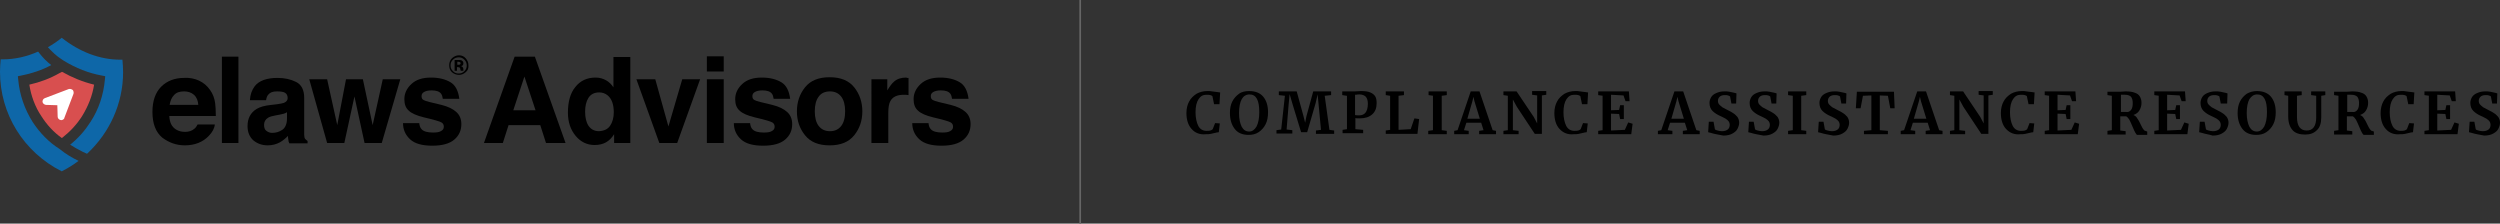 <?xml version="1.0" encoding="UTF-8" standalone="no"?>
<!-- Generator: Adobe Illustrator 24.2.1, SVG Export Plug-In . SVG Version: 6.00 Build 0)  -->

<svg
   xmlns:dc="http://purl.org/dc/elements/1.1/"
   xmlns:cc="http://creativecommons.org/ns#"
   xmlns:rdf="http://www.w3.org/1999/02/22-rdf-syntax-ns#"
   xmlns:svg="http://www.w3.org/2000/svg"
   xmlns="http://www.w3.org/2000/svg"
   xmlns:sodipodi="http://sodipodi.sourceforge.net/DTD/sodipodi-0.dtd"
   xmlns:inkscape="http://www.inkscape.org/namespaces/inkscape"
   version="1.1"
   id="Layer_1"
   x="0px"
   y="0px"
   viewBox="0 0 741.3 66.3"
   xml:space="preserve"
   sodipodi:docname="elaws-logo-banner.svg"
   width="741.3"
   height="66.3"
   inkscape:version="0.92.2 (5c3e80d, 2017-08-06)"><rect x="0" y="0" width="741.3" height="66.3" fill="#333333" stroke="none"/><defs
     id="defs113" /><sodipodi:namedview
     pagecolor="#ffffff"
     bordercolor="#666666"
     borderopacity="1"
     objecttolerance="10"
     gridtolerance="10"
     guidetolerance="10"
     inkscape:pageopacity="0"
     inkscape:pageshadow="2"
     inkscape:window-width="1920"
     inkscape:window-height="1028"
     id="namedview111"
     showgrid="false"
     inkscape:zoom="0.9676826"
     inkscape:cx="193.57125"
     inkscape:cy="-382.71207"
     inkscape:window-x="-8"
     inkscape:window-y="-8"
     inkscape:window-maximized="1"
     inkscape:current-layer="Layer_1" /><style
     type="text/css"
     id="style2">
	.st0{fill:#0E67A8;}
	.st1{fill:#D84F4F;}
	.st2{fill:#FFFFFF;}
	.st3{fill:#FFFFFF;stroke:#666666;stroke-width:0.5;stroke-miterlimit:10;}
</style><g
     id="g10"
     transform="translate(-34.5,-41.3)"><path
       class="st0"
       d="M 44.2,77.5 C 41.8,73.7 40.3,69.4 39.9,64.9 l -0.1,-1 1,-0.2 c 3.1,-0.6 6.1,-1.6 8.9,-3.1 -1.3,-1 -2.4,-2.1 -3.5,-3.5 l -0.4,-0.5 c -3.4,1.5 -6.9,2.3 -10.5,2.3 -0.2,0 -0.4,0 -0.6,0 -0.1,1.2 -0.2,2.5 -0.2,3.7 0,12.5 7,23.8 18.3,29.5 1.8,-0.9 3.4,-1.9 5,-3.1 -1.9,-0.9 -3.9,-2.1 -5.6,-3.5 -3.2,-2 -5.9,-4.8 -8,-8 z"
       id="path4"
       inkscape:connector-curvature="0"
       style="fill:#0e67a8" /><path
       class="st1"
       d="m 52.9,62.6 v 0 0 L 52.1,63 c -2.8,1.6 -5.8,2.7 -8.9,3.4 0.5,3.3 1.7,6.6 3.6,9.4 1.6,2.5 3.6,4.7 6,6.4 h 0.1 c 2.3,-1.8 4.3,-3.9 5.9,-6.4 1.8,-2.9 3.1,-6.1 3.6,-9.4 -3.3,-0.8 -6.5,-2.1 -9.5,-3.8 z"
       id="path6"
       inkscape:connector-curvature="0"
       style="fill:#d84f4f" /><path
       class="st0"
       d="m 52.8,58.9 v 0 l 0.6,0.4 c 3.6,2.2 7.4,3.7 11.3,4.4 l 1,0.2 -0.1,1 c -0.4,4.5 -1.8,8.8 -4.3,12.6 -1.6,2.5 -3.6,4.8 -6,6.7 1.1,0.7 2.3,1.4 3.7,2.1 l 1.3,0.6 C 67,80.7 71,72 71,62.7 71,61.5 70.9,60.2 70.8,59 c -0.2,0 -0.4,0 -0.6,0 -6.1,0 -12.1,-2.3 -17.4,-6.5 -1.3,1.1 -2.7,2 -4.1,2.8 1.2,1.3 2.5,2.6 4.1,3.6 z"
       id="path8"
       inkscape:connector-curvature="0"
       style="fill:#0e67a8" /></g><g
     id="g14"
     transform="translate(-34.5,-41.3)"><path
       class="st2"
       d="m 54.9,67.7 -7.1,2.7 c -0.5,0.2 -0.7,0.6 -0.7,1.1 0.1,0.5 0.5,0.8 1,0.9 l 3.4,0.1 0.1,3.4 c 0,0.5 0.4,0.9 0.9,1 0.3,0.1 0.7,-0.1 0.9,-0.3 0.1,-0.1 0.2,-0.2 0.2,-0.4 l 2.7,-7.1 c 0.1,-0.4 0,-0.8 -0.2,-1.1 -0.4,-0.3 -0.8,-0.4 -1.2,-0.3 z"
       id="path12"
       inkscape:connector-curvature="0"
       style="fill:#ffffff" /></g><g
     id="g42"
     transform="translate(-34.5,-41.3)"><path
       d="m 93.5,65.2 c 1.3,0.6 2.4,1.5 3.3,2.8 0.8,1.1 1.3,2.4 1.5,3.9 0.1,0.9 0.2,2.1 0.2,3.8 H 84.7 c 0.1,1.9 0.7,3.2 2,4 0.8,0.5 1.7,0.7 2.7,0.7 1.1,0 2,-0.3 2.7,-0.9 0.4,-0.3 0.7,-0.7 1,-1.3 h 5.1 c -0.1,1.1 -0.7,2.3 -1.8,3.4 -1.7,1.8 -4.1,2.8 -7.1,2.8 -2.5,0 -4.7,-0.8 -6.7,-2.3 -1.9,-1.6 -2.9,-4.1 -2.9,-7.6 0,-3.3 0.9,-5.8 2.6,-7.5 1.7,-1.7 4,-2.6 6.8,-2.6 1.6,-0.1 3.1,0.2 4.4,0.8 z m -7.4,4.3 c -0.7,0.7 -1.1,1.7 -1.3,2.9 h 8.5 c -0.1,-1.3 -0.5,-2.3 -1.3,-3 -0.8,-0.7 -1.8,-1 -2.9,-1 -1.3,0 -2.3,0.3 -3,1.1 z"
       id="path16"
       inkscape:connector-curvature="0" /><path
       d="m 105.2,83.7 h -4.9 V 58.1 h 4.9 z"
       id="path18"
       inkscape:connector-curvature="0" /><path
       d="m 116.7,72.2 c 0.9,-0.1 1.6,-0.3 2,-0.4 0.7,-0.3 1.1,-0.8 1.1,-1.4 0,-0.8 -0.3,-1.3 -0.8,-1.6 -0.5,-0.3 -1.3,-0.4 -2.4,-0.4 -1.2,0 -2,0.3 -2.5,0.9 -0.4,0.4 -0.6,1 -0.7,1.7 h -4.8 c 0.1,-1.7 0.6,-3 1.4,-4.1 1.3,-1.7 3.6,-2.5 6.8,-2.5 2.1,0 3.9,0.4 5.5,1.2 1.6,0.8 2.4,2.4 2.4,4.7 V 79 c 0,0.6 0,1.3 0,2.2 0,0.6 0.1,1.1 0.3,1.3 0.2,0.2 0.4,0.4 0.7,0.6 v 0.7 h -5.4 c -0.2,-0.4 -0.3,-0.7 -0.3,-1.1 -0.1,-0.3 -0.1,-0.7 -0.1,-1.1 -0.7,0.7 -1.5,1.4 -2.4,1.9 -1.1,0.6 -2.3,0.9 -3.6,0.9 -1.7,0 -3.1,-0.5 -4.3,-1.5 -1.1,-1 -1.7,-2.4 -1.7,-4.2 0,-2.3 0.9,-4 2.7,-5.1 1,-0.6 2.4,-1 4.4,-1.2 z m 3,2.3 c -0.3,0.2 -0.6,0.4 -1,0.5 -0.3,0.1 -0.8,0.2 -1.3,0.3 l -1.1,0.2 c -1.1,0.2 -1.8,0.4 -2.3,0.7 -0.8,0.5 -1.2,1.2 -1.2,2.1 0,0.8 0.2,1.5 0.7,1.8 0.5,0.4 1.1,0.6 1.7,0.6 1.1,0 2.1,-0.3 3,-0.9 0.9,-0.6 1.4,-1.8 1.4,-3.4 v -1.9 z"
       id="path20"
       inkscape:connector-curvature="0" /><path
       d="m 137.1,64.8 h 5 l 2.9,13.6 3,-13.6 h 5.2 l -5.5,18.9 h -5.1 l -3,-13.8 -3,13.8 h -5.1 l -5.3,-18.9 h 5.3 l 3,13.6 z"
       id="path22"
       inkscape:connector-curvature="0" /><path
       d="m 158.8,77.7 c 0.1,0.9 0.3,1.5 0.7,1.9 0.6,0.7 1.8,1 3.4,1 1,0 1.8,-0.1 2.3,-0.4 0.6,-0.3 0.9,-0.7 0.9,-1.3 0,-0.6 -0.2,-1 -0.7,-1.3 -0.5,-0.3 -2.2,-0.8 -5.2,-1.5 -2.1,-0.5 -3.7,-1.2 -4.5,-2 -0.9,-0.8 -1.3,-1.9 -1.3,-3.4 0,-1.7 0.7,-3.2 2.1,-4.5 1.4,-1.3 3.3,-1.9 5.8,-1.9 2.4,0 4.3,0.5 5.8,1.4 1.5,0.9 2.3,2.6 2.6,4.9 h -4.9 c -0.1,-0.6 -0.2,-1.1 -0.5,-1.5 -0.5,-0.7 -1.5,-1 -2.8,-1 -1.1,0 -1.8,0.2 -2.3,0.5 -0.5,0.3 -0.7,0.7 -0.7,1.2 0,0.6 0.2,1 0.7,1.2 0.5,0.3 2.2,0.7 5.2,1.4 2,0.5 3.4,1.2 4.4,2.1 1,0.9 1.5,2.1 1.5,3.6 0,1.9 -0.7,3.4 -2.1,4.6 -1.4,1.2 -3.6,1.8 -6.5,1.8 -3,0 -5.2,-0.6 -6.6,-1.9 -1.4,-1.3 -2.1,-2.9 -2.1,-4.8 h 4.8 z"
       id="path24"
       inkscape:connector-curvature="0" /><path
       d="m 187.1,58.1 h 6 l 9.1,25.6 h -5.8 l -1.7,-5.3 h -9.4 l -1.7,5.3 H 178 Z M 186.7,74 h 6.6 L 190,64 Z"
       id="path26"
       inkscape:connector-curvature="0" /><path
       d="m 214.2,65.1 c 0.9,0.5 1.6,1.2 2.2,2.1 v -9 h 5 v 25.5 h -4.8 v -2.6 c -0.7,1.1 -1.5,1.9 -2.4,2.4 -0.9,0.5 -2,0.8 -3.4,0.8 -2.2,0 -4.1,-0.9 -5.6,-2.7 -1.5,-1.8 -2.3,-4.1 -2.3,-6.9 0,-3.2 0.7,-5.8 2.2,-7.6 1.5,-1.9 3.5,-2.8 6,-2.8 1.2,0 2.2,0.3 3.1,0.8 z m 1.2,13.5 c 0.7,-1 1.1,-2.4 1.1,-4 0,-2.3 -0.6,-4 -1.8,-5 -0.7,-0.6 -1.6,-0.9 -2.5,-0.9 -1.4,0 -2.5,0.5 -3.2,1.6 -0.7,1.1 -1,2.5 -1,4.1 0,1.7 0.3,3.1 1,4.2 0.7,1 1.7,1.6 3.1,1.6 1.6,-0.1 2.6,-0.6 3.3,-1.6 z"
       id="path28"
       inkscape:connector-curvature="0" /><path
       d="m 236.8,64.8 h 5.3 l -6.8,18.9 H 230 l -6.8,-18.9 h 5.6 l 3.9,14 z"
       id="path30"
       inkscape:connector-curvature="0" /><path
       d="m 249.1,62.5 h -5 V 58 h 5 z m -5,2.3 h 5 v 18.9 h -5 z"
       id="path32"
       inkscape:connector-curvature="0" /><path
       d="m 256.9,77.7 c 0.1,0.9 0.3,1.5 0.7,1.9 0.6,0.7 1.8,1 3.4,1 1,0 1.8,-0.1 2.3,-0.4 0.6,-0.3 0.9,-0.7 0.9,-1.3 0,-0.6 -0.2,-1 -0.7,-1.3 -0.5,-0.3 -2.2,-0.8 -5.2,-1.5 -2.1,-0.5 -3.7,-1.2 -4.5,-2 -0.9,-0.8 -1.3,-1.9 -1.3,-3.4 0,-1.7 0.7,-3.2 2.1,-4.5 1.4,-1.3 3.3,-1.9 5.8,-1.9 2.4,0 4.3,0.5 5.8,1.4 1.5,0.9 2.3,2.6 2.6,4.9 h -4.9 c -0.1,-0.6 -0.2,-1.1 -0.5,-1.5 -0.5,-0.7 -1.5,-1 -2.8,-1 -1.1,0 -1.8,0.2 -2.3,0.5 -0.5,0.3 -0.7,0.7 -0.7,1.2 0,0.6 0.2,1 0.7,1.2 0.5,0.3 2.2,0.7 5.2,1.4 2,0.5 3.4,1.2 4.4,2.1 1,0.9 1.5,2.1 1.5,3.6 0,1.9 -0.7,3.4 -2.1,4.6 -1.4,1.2 -3.6,1.8 -6.5,1.8 -3,0 -5.2,-0.6 -6.6,-1.9 -1.4,-1.3 -2.1,-2.9 -2.1,-4.8 h 4.8 z"
       id="path34"
       inkscape:connector-curvature="0" /><path
       d="m 287.8,81.4 c -1.6,2 -4,3 -7.3,3 -3.3,0 -5.7,-1 -7.3,-3 -1.6,-2 -2.4,-4.3 -2.4,-7.1 0,-2.7 0.8,-5.1 2.4,-7.1 1.6,-2 4,-3 7.3,-3 3.3,0 5.7,1 7.3,3 1.6,2 2.4,4.4 2.4,7.1 0,2.8 -0.8,5.1 -2.4,7.1 z m -3.9,-2.7 c 0.8,-1 1.2,-2.5 1.2,-4.4 0,-1.9 -0.4,-3.4 -1.2,-4.4 -0.8,-1 -1.9,-1.5 -3.3,-1.5 -1.4,0 -2.6,0.5 -3.3,1.5 -0.8,1 -1.2,2.5 -1.2,4.4 0,1.9 0.4,3.4 1.2,4.4 0.8,1 1.9,1.5 3.3,1.5 1.4,0 2.5,-0.5 3.3,-1.5 z"
       id="path36"
       inkscape:connector-curvature="0" /><path
       d="m 303.5,64.4 c 0.1,0 0.2,0 0.4,0 v 5.1 c -0.3,0 -0.6,-0.1 -0.8,-0.1 -0.2,0 -0.4,0 -0.6,0 -2,0 -3.3,0.6 -4,1.9 -0.4,0.7 -0.6,1.9 -0.6,3.4 v 9 h -5 V 64.8 h 4.7 v 3.3 c 0.8,-1.3 1.4,-2.1 2,-2.6 0.9,-0.8 2.1,-1.2 3.6,-1.2 0.1,0 0.2,0.1 0.3,0.1 z"
       id="path38"
       inkscape:connector-curvature="0" /><path
       d="m 309.8,77.7 c 0.1,0.9 0.3,1.5 0.7,1.9 0.6,0.7 1.8,1 3.4,1 1,0 1.8,-0.1 2.3,-0.4 0.6,-0.3 0.9,-0.7 0.9,-1.3 0,-0.6 -0.2,-1 -0.7,-1.3 -0.5,-0.3 -2.2,-0.8 -5.2,-1.5 -2.1,-0.5 -3.7,-1.2 -4.5,-2 -0.9,-0.8 -1.3,-1.9 -1.3,-3.4 0,-1.7 0.7,-3.2 2.1,-4.5 1.4,-1.3 3.3,-1.9 5.8,-1.9 2.4,0 4.3,0.5 5.8,1.4 1.5,0.9 2.3,2.6 2.6,4.9 h -4.9 c -0.1,-0.6 -0.2,-1.1 -0.5,-1.5 -0.5,-0.7 -1.5,-1 -2.8,-1 -1.1,0 -1.8,0.2 -2.3,0.5 -0.5,0.3 -0.7,0.7 -0.7,1.2 0,0.6 0.2,1 0.7,1.2 0.5,0.3 2.2,0.7 5.2,1.4 2,0.5 3.4,1.2 4.4,2.1 1,0.9 1.5,2.1 1.5,3.6 0,1.9 -0.7,3.4 -2.1,4.6 -1.4,1.2 -3.6,1.8 -6.5,1.8 -3,0 -5.2,-0.6 -6.6,-1.9 -1.4,-1.3 -2.1,-2.9 -2.1,-4.8 h 4.8 z"
       id="path40"
       inkscape:connector-curvature="0" /></g><g
     id="g46"
     transform="translate(-34.5,-41.3)"><path
       d="m 172.6,62.7 c -0.6,0.5 -1.2,0.8 -2,0.8 -0.8,0 -1.5,-0.3 -2.1,-0.8 -0.6,-0.6 -0.8,-1.2 -0.8,-2.1 0,-0.8 0.3,-1.6 0.9,-2.1 0.6,-0.5 1.2,-0.8 2,-0.8 0.8,0 1.5,0.3 2,0.9 0.5,0.6 0.8,1.2 0.8,2 0.1,0.9 -0.2,1.6 -0.8,2.1 z M 168.8,59 c -0.5,0.5 -0.7,1 -0.7,1.7 0,0.7 0.2,1.2 0.7,1.7 0.5,0.5 1,0.7 1.7,0.7 0.7,0 1.2,-0.2 1.7,-0.7 0.5,-0.5 0.7,-1 0.7,-1.7 0,-0.6 -0.2,-1.2 -0.7,-1.7 -0.5,-0.5 -1,-0.7 -1.7,-0.7 -0.6,0 -1.2,0.2 -1.7,0.7 z m 0.5,3.3 v -3.2 c 0.2,0 0.5,0 0.9,0 0.4,0 0.6,0 0.7,0 0.3,0 0.5,0.1 0.6,0.2 0.3,0.2 0.4,0.4 0.4,0.8 0,0.3 -0.1,0.5 -0.2,0.6 -0.2,0.1 -0.3,0.2 -0.6,0.2 0.2,0 0.4,0.1 0.5,0.2 0.2,0.2 0.3,0.4 0.3,0.7 V 62 c 0,0 0,0.1 0,0.1 0,0 0,0.1 0,0.1 v 0.1 h -0.8 c 0,-0.1 0,-0.3 -0.1,-0.4 0,-0.2 0,-0.3 -0.1,-0.4 0,-0.1 -0.1,-0.2 -0.2,-0.2 -0.1,0 -0.2,0 -0.3,-0.1 h -0.2 -0.2 v 1.1 z m 1.5,-2.6 c -0.1,0 -0.3,-0.1 -0.5,-0.1 h -0.2 v 0.9 h 0.3 c 0.2,0 0.4,0 0.5,-0.1 0.1,-0.1 0.2,-0.2 0.2,-0.4 0,-0.1 -0.1,-0.2 -0.3,-0.3 z"
       id="path44"
       inkscape:connector-curvature="0" /></g><line
     class="st3"
     x1="320.3"
     y1="0"
     x2="320.3"
     y2="66.3"
     id="line48"
     style="fill:#ffffff;stroke:#666666;stroke-width:0.5;stroke-miterlimit:10" /><g
     id="g108"
     transform="translate(-34.5,-41.3)"><path
       d="m 387.8,79.5 c -1,-1.1 -1.5,-2.7 -1.5,-4.7 0,-1.3 0.3,-2.5 0.8,-3.4 0.5,-1 1.3,-1.7 2.2,-2.3 0.9,-0.5 2,-0.8 3.2,-0.8 0.5,0 1,0 1.4,0.1 0.5,0.1 1,0.1 1.6,0.2 0.5,0.1 0.7,0.1 0.8,0.1 l -0.2,3.5 h -1.6 L 394,69.8 c -0.1,-0.1 -0.3,-0.2 -0.6,-0.3 -0.3,-0.1 -0.7,-0.1 -1.2,-0.1 -1,0 -1.7,0.4 -2.3,1.3 -0.6,0.9 -0.9,2.2 -0.9,3.9 0,1.6 0.3,3 0.8,4 0.5,1 1.4,1.5 2.4,1.5 0.5,0 0.9,0 1.2,-0.1 0.3,-0.1 0.5,-0.2 0.7,-0.4 l 0.7,-1.8 1.4,0.1 -0.3,2.6 c -0.2,0 -0.5,0.1 -0.7,0.1 -0.2,0.1 -0.4,0.1 -0.4,0.1 -0.5,0.1 -0.9,0.2 -1.3,0.3 -0.4,0.1 -0.9,0.1 -1.4,0.1 -1.8,0.2 -3.3,-0.4 -4.3,-1.6 z"
       id="path50"
       inkscape:connector-curvature="0" /><path
       d="m 400.6,79.5 c -0.9,-1.2 -1.4,-2.7 -1.4,-4.7 0,-1.3 0.2,-2.4 0.7,-3.4 0.5,-1 1.2,-1.7 2,-2.3 0.8,-0.6 1.9,-0.8 3,-0.8 1.9,0 3.3,0.6 4.2,1.7 0.9,1.1 1.4,2.6 1.4,4.6 0,1.3 -0.2,2.5 -0.7,3.5 -0.5,1 -1.2,1.8 -2.1,2.4 -0.9,0.6 -1.9,0.8 -3,0.8 -1.8,0 -3.2,-0.6 -4.1,-1.8 z m 2.1,-8.8 c -0.5,0.9 -0.8,2.3 -0.8,4.1 0,1.8 0.3,3.1 0.8,4.1 0.5,0.9 1.2,1.4 2.2,1.4 0.9,0 1.6,-0.5 2.2,-1.5 0.5,-1 0.8,-2.4 0.8,-4.2 0,-1.8 -0.2,-3.1 -0.7,-4 -0.5,-0.9 -1.2,-1.3 -2.2,-1.3 -1,0 -1.8,0.5 -2.3,1.4 z"
       id="path52"
       inkscape:connector-curvature="0" /><path
       d="m 415.5,69.7 -1.8,-0.2 v -1.1 h 5.3 l 2,7.3 0.5,2 0.4,-2 2,-7.3 h 5.3 v 1.1 l -1.9,0.2 1.4,10.1 1.4,0.2 v 1 h -5.4 v -1 l 1.5,-0.2 -0.7,-7.4 -0.3,-3.1 -0.6,2.6 -2.5,8.6 h -1.8 l -2.5,-8.2 -0.9,-3.1 -0.3,3.1 -0.6,7.4 1.7,0.2 v 1 H 413 v -1 l 1.4,-0.2 z"
       id="path54"
       inkscape:connector-curvature="0" /><path
       d="m 433.8,69.7 -1.3,-0.2 v -1.1 h 2.6 c 0.2,0 0.6,0 1.1,0 0.7,0 1.3,-0.1 1.8,-0.1 1.2,0 2.1,0.1 2.8,0.4 0.7,0.3 1.2,0.7 1.5,1.2 0.3,0.5 0.4,1.2 0.4,2 0,1.4 -0.4,2.5 -1.3,3.3 -0.9,0.8 -2.1,1.2 -3.7,1.2 -0.6,0 -1.1,0 -1.3,-0.1 v 3.3 l 2.3,0.2 v 1 h -6.1 v -1 l 1.3,-0.2 v -9.9 z m 3.8,5.8 c 0.8,0 1.4,-0.3 1.8,-0.8 0.4,-0.5 0.7,-1.4 0.7,-2.6 0,-1 -0.2,-1.6 -0.6,-2.1 -0.4,-0.4 -1,-0.7 -1.9,-0.7 -0.3,0 -0.6,0 -1,0.1 -0.2,0 -0.3,0 -0.3,0 v 6 c 0.2,0.1 0.7,0.1 1.3,0.1 z"
       id="path56"
       inkscape:connector-curvature="0" /><path
       d="m 446.7,69.7 -1.3,-0.2 v -1.1 h 5.4 v 1.1 l -1.6,0.2 v 10.1 l 3.6,-0.2 1.1,-3.2 1.4,0.2 -0.5,4.4 h -9.4 v -1 l 1.3,-0.2 z"
       id="path58"
       inkscape:connector-curvature="0" /><path
       d="m 459.5,69.7 -1.4,-0.2 v -1.1 h 5.4 v 1.1 l -1.5,0.2 v 10.2 l 1.5,0.2 v 1 H 458 v -1 l 1.4,-0.2 V 69.7 Z"
       id="path60"
       inkscape:connector-curvature="0" /><path
       d="m 470.6,68.4 h 2.6 l 3.9,11.5 1,0.2 v 1 h -5 v -1 l 1.3,-0.2 -0.7,-2.2 h -4.4 l -0.7,2.2 1.4,0.2 v 1 h -4.3 v -1 l 1,-0.2 z m 1.1,2.9 -0.3,-1.3 -0.3,1.3 -1.5,5.2 h 3.7 z"
       id="path62"
       inkscape:connector-curvature="0" /><path
       d="m 481.6,69.7 -1.3,-0.2 v -1.1 h 3.9 l 5.1,7.6 1,1.9 v -8.3 l -1.5,-0.2 v -1.1 h 4.2 v 1.1 l -1.3,0.2 V 81 h -2.1 l -5.3,-8 -1.2,-2.2 v 9.1 l 1.7,0.2 v 1 h -4.5 v -1 l 1.3,-0.2 z"
       id="path64"
       inkscape:connector-curvature="0" /><path
       d="m 496.9,79.5 c -1,-1.1 -1.5,-2.7 -1.5,-4.7 0,-1.3 0.3,-2.5 0.8,-3.4 0.5,-1 1.3,-1.7 2.2,-2.3 0.9,-0.5 2,-0.8 3.2,-0.8 0.5,0 1,0 1.4,0.1 0.4,0.1 1,0.1 1.6,0.2 0.5,0.1 0.7,0.1 0.8,0.1 l -0.2,3.5 h -1.6 l -0.5,-2.4 c -0.1,-0.1 -0.3,-0.2 -0.6,-0.3 -0.3,-0.1 -0.7,-0.1 -1.2,-0.1 -1,0 -1.7,0.4 -2.3,1.3 -0.6,0.9 -0.9,2.2 -0.9,3.9 0,1.6 0.3,3 0.8,4 0.5,1 1.4,1.5 2.4,1.5 0.5,0 0.9,0 1.2,-0.1 0.3,-0.1 0.5,-0.2 0.7,-0.4 l 0.7,-1.8 1.4,0.1 -0.3,2.6 c -0.2,0 -0.5,0.1 -0.7,0.1 -0.2,0.1 -0.4,0.1 -0.4,0.1 -0.5,0.1 -0.9,0.2 -1.3,0.3 -0.4,0.1 -0.9,0.1 -1.4,0.1 -1.8,0.2 -3.2,-0.4 -4.3,-1.6 z"
       id="path66"
       inkscape:connector-curvature="0" /><path
       d="m 509.8,69.7 -1.4,-0.2 v -1.1 h 9.1 l 0.2,2.9 h -1.2 l -0.6,-1.7 -3.7,-0.2 V 74 l 2.4,-0.1 0.3,-1.4 h 1.1 v 4.1 h -1.1 l -0.3,-1.5 -2.4,-0.1 v 5 l 4.1,-0.2 1,-2.2 1.3,0.4 -0.4,3.1 h -9.8 v -1 l 1.3,-0.2 V 69.7 Z"
       id="path68"
       inkscape:connector-curvature="0" /><path
       d="m 531,68.4 h 2.6 l 3.9,11.5 1,0.2 v 1 h -5 v -1 l 1.3,-0.2 -0.7,-2.2 h -4.4 l -0.7,2.2 1.4,0.2 v 1 h -4.3 v -1 l 1,-0.2 z m 1.2,2.9 -0.3,-1.3 -0.3,1.3 -1.5,5.2 h 3.7 z"
       id="path70"
       inkscape:connector-curvature="0" /><path
       d="m 543.4,81.1 c -0.5,-0.1 -1,-0.2 -1.6,-0.4 -0.4,-0.1 -0.7,-0.2 -0.8,-0.2 l 0.2,-3.1 h 1.4 l 0.4,2.2 c 0.1,0.2 0.4,0.3 0.8,0.4 0.4,0.1 0.8,0.2 1.3,0.2 0.8,0 1.3,-0.2 1.7,-0.5 0.4,-0.3 0.6,-0.8 0.6,-1.4 0,-0.4 -0.1,-0.7 -0.3,-1 -0.2,-0.3 -0.5,-0.5 -0.9,-0.8 -0.4,-0.2 -0.9,-0.5 -1.6,-0.8 -0.9,-0.4 -1.7,-0.9 -2.3,-1.5 -0.6,-0.6 -0.9,-1.4 -0.9,-2.4 0,-0.6 0.2,-1.2 0.5,-1.7 0.3,-0.5 0.8,-0.9 1.5,-1.2 0.7,-0.3 1.4,-0.5 2.4,-0.5 0.6,0 1,0 1.5,0.1 0.4,0.1 0.9,0.2 1.4,0.3 0.3,0.1 0.5,0.1 0.7,0.2 l -0.1,3 h -1.4 l -0.4,-2.1 c -0.1,-0.1 -0.3,-0.2 -0.6,-0.3 -0.3,-0.1 -0.6,-0.1 -1,-0.1 -0.7,0 -1.2,0.2 -1.5,0.5 -0.3,0.3 -0.5,0.7 -0.5,1.2 0,0.4 0.1,0.8 0.4,1.1 0.3,0.3 0.6,0.6 0.9,0.8 0.4,0.2 0.9,0.5 1.7,0.9 0.6,0.3 1.2,0.6 1.6,0.9 0.5,0.3 0.8,0.7 1.2,1.1 0.3,0.5 0.5,1 0.5,1.7 0,0.6 -0.2,1.2 -0.5,1.8 -0.3,0.6 -0.8,1 -1.5,1.4 -0.7,0.4 -1.6,0.6 -2.7,0.6 -1.1,-0.2 -1.6,-0.3 -2.1,-0.4 z"
       id="path72"
       inkscape:connector-curvature="0" /><path
       d="m 555.3,81.1 c -0.5,-0.1 -1,-0.2 -1.6,-0.4 -0.4,-0.1 -0.7,-0.2 -0.8,-0.2 l 0.2,-3.1 h 1.4 l 0.4,2.2 c 0.1,0.2 0.4,0.3 0.8,0.4 0.4,0.1 0.8,0.2 1.3,0.2 0.8,0 1.3,-0.2 1.7,-0.5 0.4,-0.3 0.6,-0.8 0.6,-1.4 0,-0.4 -0.1,-0.7 -0.3,-1 -0.2,-0.3 -0.5,-0.5 -0.9,-0.8 -0.4,-0.2 -0.9,-0.5 -1.6,-0.8 -0.9,-0.4 -1.7,-0.9 -2.3,-1.5 -0.6,-0.6 -0.9,-1.4 -0.9,-2.4 0,-0.6 0.2,-1.2 0.5,-1.7 0.3,-0.5 0.8,-0.9 1.5,-1.2 0.7,-0.3 1.4,-0.5 2.4,-0.5 0.6,0 1,0 1.5,0.1 0.4,0.1 0.9,0.2 1.4,0.3 0.3,0.1 0.5,0.1 0.7,0.2 l -0.1,3 h -1.4 l -0.4,-2.1 c -0.1,-0.1 -0.3,-0.2 -0.6,-0.3 -0.3,-0.1 -0.6,-0.1 -1,-0.1 -0.7,0 -1.2,0.2 -1.5,0.5 -0.3,0.3 -0.5,0.7 -0.5,1.2 0,0.4 0.1,0.8 0.4,1.1 0.3,0.3 0.6,0.6 0.9,0.8 0.4,0.2 0.9,0.5 1.7,0.9 0.6,0.3 1.2,0.6 1.6,0.9 0.5,0.3 0.8,0.7 1.2,1.1 0.3,0.5 0.5,1 0.5,1.7 0,0.6 -0.2,1.2 -0.5,1.8 -0.3,0.6 -0.8,1 -1.5,1.4 -0.7,0.4 -1.6,0.6 -2.7,0.6 -1,-0.2 -1.6,-0.3 -2.1,-0.4 z"
       id="path74"
       inkscape:connector-curvature="0" /><path
       d="m 566.1,69.7 -1.4,-0.2 v -1.1 h 5.4 v 1.1 l -1.5,0.2 v 10.2 l 1.5,0.2 v 1 h -5.4 v -1 l 1.4,-0.2 z"
       id="path76"
       inkscape:connector-curvature="0" /><path
       d="m 576,81.1 c -0.5,-0.1 -1,-0.2 -1.6,-0.4 -0.4,-0.1 -0.7,-0.2 -0.8,-0.2 l 0.2,-3.1 h 1.4 l 0.4,2.2 c 0.1,0.2 0.4,0.3 0.8,0.4 0.4,0.1 0.8,0.2 1.3,0.2 0.8,0 1.3,-0.2 1.7,-0.5 0.4,-0.3 0.6,-0.8 0.6,-1.4 0,-0.4 -0.1,-0.7 -0.3,-1 -0.2,-0.3 -0.5,-0.5 -0.9,-0.8 -0.4,-0.2 -0.9,-0.5 -1.6,-0.8 -0.9,-0.4 -1.7,-0.9 -2.3,-1.5 -0.6,-0.6 -0.9,-1.4 -0.9,-2.4 0,-0.6 0.2,-1.2 0.5,-1.7 0.3,-0.5 0.8,-0.9 1.5,-1.2 0.7,-0.3 1.4,-0.5 2.4,-0.5 0.6,0 1,0 1.5,0.1 0.4,0.1 0.9,0.2 1.4,0.3 0.3,0.1 0.5,0.1 0.7,0.2 l -0.1,3 h -1.4 l -0.4,-2.1 c -0.1,-0.1 -0.3,-0.2 -0.6,-0.3 -0.3,-0.1 -0.6,-0.1 -1,-0.1 -0.7,0 -1.2,0.2 -1.5,0.5 -0.3,0.3 -0.5,0.7 -0.5,1.2 0,0.4 0.1,0.8 0.4,1.1 0.3,0.3 0.6,0.6 0.9,0.8 0.4,0.2 0.9,0.5 1.7,0.9 0.6,0.3 1.2,0.6 1.6,0.9 0.5,0.3 0.8,0.7 1.2,1.1 0.3,0.5 0.5,1 0.5,1.7 0,0.6 -0.2,1.2 -0.5,1.8 -0.3,0.6 -0.8,1 -1.5,1.4 -0.7,0.4 -1.6,0.6 -2.7,0.6 -1.1,-0.2 -1.6,-0.3 -2.1,-0.4 z"
       id="path78"
       inkscape:connector-curvature="0" /><path
       d="m 589.3,69.6 -2.4,0.1 -0.7,3.7 h -1.4 l 0.3,-4.9 h 11 l 0.2,4.9 H 595 l -0.7,-3.7 -2.4,-0.1 v 10.3 l 2.4,0.2 v 1 h -7.1 v -1 l 2.2,-0.2 V 69.6 Z"
       id="path80"
       inkscape:connector-curvature="0" /><path
       d="m 603,68.4 h 2.6 l 3.9,11.5 1,0.2 v 1 h -5 v -1 l 1.3,-0.2 -0.7,-2.2 h -4.4 l -0.7,2.2 1.4,0.2 v 1 h -4.3 v -1 l 1,-0.2 z m 1.1,2.9 -0.3,-1.3 -0.3,1.3 -1.5,5.2 h 3.7 z"
       id="path82"
       inkscape:connector-curvature="0" /><path
       d="m 614,69.7 -1.3,-0.2 v -1.1 h 3.9 l 5.1,7.6 1,1.9 v -8.3 l -1.5,-0.2 v -1.1 h 4.2 v 1.1 l -1.3,0.2 V 81 H 622 l -5.3,-8 -1.2,-2.2 v 9.1 l 1.7,0.2 v 1 h -4.5 v -1 l 1.3,-0.2 z"
       id="path84"
       inkscape:connector-curvature="0" /><path
       d="m 629.3,79.5 c -1,-1.1 -1.5,-2.7 -1.5,-4.7 0,-1.3 0.3,-2.5 0.8,-3.4 0.5,-1 1.3,-1.7 2.2,-2.3 0.9,-0.5 2,-0.8 3.2,-0.8 0.5,0 1,0 1.4,0.1 0.4,0.1 1,0.1 1.6,0.2 0.5,0.1 0.7,0.1 0.8,0.1 l -0.2,3.5 H 636 l -0.5,-2.4 c -0.1,-0.1 -0.3,-0.2 -0.6,-0.3 -0.3,-0.1 -0.7,-0.1 -1.2,-0.1 -1,0 -1.7,0.4 -2.3,1.3 -0.6,0.9 -0.9,2.2 -0.9,3.9 0,1.6 0.3,3 0.8,4 0.5,1 1.4,1.5 2.4,1.5 0.5,0 0.9,0 1.2,-0.1 0.3,-0.1 0.5,-0.2 0.7,-0.4 l 0.7,-1.8 1.4,0.1 -0.3,2.6 c -0.2,0 -0.5,0.1 -0.7,0.1 -0.2,0.1 -0.4,0.1 -0.4,0.1 -0.5,0.1 -0.9,0.2 -1.3,0.3 -0.4,0.1 -0.9,0.1 -1.4,0.1 -1.8,0.2 -3.2,-0.4 -4.3,-1.6 z"
       id="path86"
       inkscape:connector-curvature="0" /><path
       d="m 642.2,69.7 -1.4,-0.2 v -1.1 h 9.1 l 0.2,2.9 h -1.2 l -0.6,-1.7 -3.7,-0.2 V 74 l 2.4,-0.1 0.3,-1.4 h 1.1 v 4.1 h -1.1 L 647,75.1 644.6,75 v 5 l 4.1,-0.2 1,-2.2 1.3,0.4 -0.4,3.1 h -9.8 v -1 l 1.3,-0.2 V 69.7 Z"
       id="path88"
       inkscape:connector-curvature="0" /><path
       d="m 659.4,80.1 1.3,-0.2 V 69.7 l -1.3,-0.2 v -1 h 2.5 c 0.2,0 0.5,0 0.7,0 0.2,0 0.5,0 0.6,0 0.6,0 1.1,-0.1 1.5,-0.1 1.2,0 2.1,0.1 2.8,0.4 0.7,0.2 1.2,0.6 1.5,1.1 0.3,0.5 0.5,1.1 0.5,1.9 0,0.8 -0.2,1.5 -0.6,2.2 -0.4,0.7 -1,1.1 -1.8,1.4 0.5,0.2 0.9,0.5 1.2,1.1 0.4,0.5 0.7,1.2 1.1,2 0.3,0.6 0.5,1 0.7,1.2 0.2,0.2 0.3,0.4 0.5,0.4 l 0.6,0.2 v 1 h -2.9 c -0.2,0 -0.4,-0.2 -0.6,-0.6 -0.2,-0.4 -0.5,-0.9 -0.8,-1.7 -0.4,-0.9 -0.7,-1.7 -1,-2.2 -0.3,-0.5 -0.6,-0.8 -0.9,-1 h -1.8 V 80 l 1.6,0.2 v 1 h -5.4 z m 7,-6.2 c 0.4,-0.5 0.5,-1.2 0.5,-2.1 0,-0.8 -0.2,-1.4 -0.5,-1.8 -0.4,-0.4 -1,-0.6 -1.8,-0.6 -0.3,0 -0.6,0 -0.8,0 -0.2,0 -0.4,0 -0.4,0 v 5.1 c 0.1,0 0.5,0 1,0 h 0.6 c 0.5,0.1 1,-0.1 1.4,-0.6 z"
       id="path90"
       inkscape:connector-curvature="0" /><path
       d="m 674.7,69.7 -1.4,-0.2 v -1.1 h 9.1 l 0.2,2.9 h -1.2 l -0.6,-1.7 -3.7,-0.2 V 74 l 2.4,-0.1 0.3,-1.4 h 1.1 v 4.1 h -1.1 l -0.3,-1.5 -2.4,-0.1 v 5 l 4.1,-0.2 1,-2.2 1.3,0.4 -0.4,3.1 h -9.8 v -1 l 1.3,-0.2 V 69.7 Z"
       id="path92"
       inkscape:connector-curvature="0" /><path
       d="m 689,81.1 c -0.5,-0.1 -1,-0.2 -1.6,-0.4 -0.4,-0.1 -0.7,-0.2 -0.8,-0.2 l 0.2,-3.1 h 1.4 l 0.4,2.2 c 0.1,0.2 0.4,0.3 0.8,0.4 0.4,0.1 0.8,0.2 1.3,0.2 0.8,0 1.3,-0.2 1.7,-0.5 0.4,-0.3 0.6,-0.8 0.6,-1.4 0,-0.4 -0.1,-0.7 -0.3,-1 -0.2,-0.3 -0.5,-0.5 -0.9,-0.8 -0.4,-0.2 -0.9,-0.5 -1.6,-0.8 -0.9,-0.4 -1.7,-0.9 -2.3,-1.5 -0.6,-0.6 -0.9,-1.4 -0.9,-2.4 0,-0.6 0.2,-1.2 0.5,-1.7 0.3,-0.5 0.8,-0.9 1.5,-1.2 0.7,-0.3 1.4,-0.5 2.4,-0.5 0.6,0 1,0 1.5,0.1 0.4,0.1 0.9,0.2 1.4,0.3 0.3,0.1 0.5,0.1 0.7,0.2 l -0.1,3 H 693 l -0.4,-2.1 c -0.1,-0.1 -0.3,-0.2 -0.6,-0.3 -0.3,-0.1 -0.6,-0.1 -1,-0.1 -0.7,0 -1.2,0.2 -1.5,0.5 -0.3,0.3 -0.5,0.7 -0.5,1.2 0,0.4 0.1,0.8 0.4,1.1 0.3,0.3 0.6,0.6 0.9,0.8 0.4,0.2 0.9,0.5 1.7,0.9 0.6,0.3 1.2,0.6 1.6,0.9 0.5,0.3 0.8,0.7 1.2,1.1 0.3,0.5 0.5,1 0.5,1.7 0,0.6 -0.2,1.2 -0.5,1.8 -0.3,0.6 -0.8,1 -1.5,1.4 -0.7,0.4 -1.6,0.6 -2.7,0.6 -0.6,-0.2 -1.2,-0.3 -1.6,-0.4 z"
       id="path94"
       inkscape:connector-curvature="0" /><path
       d="m 699.4,79.5 c -0.9,-1.2 -1.4,-2.7 -1.4,-4.7 0,-1.3 0.2,-2.4 0.7,-3.4 0.5,-1 1.2,-1.7 2,-2.3 0.9,-0.5 1.9,-0.8 3,-0.8 1.9,0 3.3,0.6 4.2,1.7 0.9,1.1 1.4,2.6 1.4,4.6 0,1.3 -0.2,2.5 -0.7,3.5 -0.5,1 -1.2,1.8 -2.1,2.4 -0.9,0.6 -1.9,0.8 -3,0.8 -1.8,0 -3.2,-0.6 -4.1,-1.8 z m 2.1,-8.8 c -0.5,0.9 -0.8,2.3 -0.8,4.1 0,1.8 0.3,3.1 0.8,4.1 0.5,0.9 1.2,1.4 2.2,1.4 0.9,0 1.6,-0.5 2.2,-1.5 0.5,-1 0.8,-2.4 0.8,-4.2 0,-1.8 -0.2,-3.1 -0.7,-4 -0.5,-0.9 -1.2,-1.3 -2.2,-1.3 -1,0 -1.7,0.5 -2.3,1.4 z"
       id="path96"
       inkscape:connector-curvature="0" /><path
       d="M 714.3,79.9 C 713.5,79 713,77.7 713,75.8 v -6.1 l -1.1,-0.2 v -1.1 h 5.1 v 1.1 l -1.4,0.2 V 76 c 0,2.7 1,4 2.9,4 0.9,0 1.6,-0.3 2.1,-1 0.5,-0.7 0.7,-1.7 0.7,-2.9 v -6.4 l -1.5,-0.2 v -1.1 h 4.2 v 1.1 l -1.2,0.2 V 76 c 0,1.8 -0.4,3.1 -1.3,3.9 -0.9,0.9 -2,1.3 -3.5,1.3 -1.6,0 -2.9,-0.4 -3.7,-1.3 z"
       id="path98"
       inkscape:connector-curvature="0" /><path
       d="m 726.6,80.1 1.3,-0.2 V 69.7 l -1.3,-0.2 v -1 h 2.5 c 0.2,0 0.5,0 0.7,0 0.2,0 0.5,0 0.6,0 0.6,0 1.1,-0.1 1.5,-0.1 1.2,0 2.1,0.1 2.8,0.4 0.7,0.2 1.2,0.6 1.5,1.1 0.3,0.5 0.5,1.1 0.5,1.9 0,0.8 -0.2,1.5 -0.6,2.2 -0.4,0.7 -1,1.1 -1.8,1.4 0.5,0.2 0.9,0.5 1.2,1.1 0.4,0.5 0.7,1.2 1.1,2 0.3,0.6 0.5,1 0.7,1.2 0.2,0.2 0.3,0.4 0.5,0.4 l 0.6,0.2 v 1 h -2.9 c -0.2,0 -0.4,-0.2 -0.6,-0.6 -0.2,-0.4 -0.5,-0.9 -0.8,-1.7 -0.4,-0.9 -0.7,-1.7 -1,-2.2 -0.3,-0.5 -0.6,-0.8 -0.9,-1 h -1.8 V 80 l 1.6,0.2 v 1 h -5.4 z m 6.9,-6.2 c 0.4,-0.5 0.5,-1.2 0.5,-2.1 0,-0.8 -0.2,-1.4 -0.5,-1.8 -0.4,-0.4 -1,-0.6 -1.8,-0.6 -0.3,0 -0.6,0 -0.8,0 -0.2,0 -0.4,0 -0.4,0 v 5.1 c 0.1,0 0.5,0 1,0 h 0.6 c 0.5,0.1 1,-0.1 1.4,-0.6 z"
       id="path100"
       inkscape:connector-curvature="0" /><path
       d="m 741.9,79.5 c -1,-1.1 -1.5,-2.7 -1.5,-4.7 0,-1.3 0.3,-2.5 0.8,-3.4 0.5,-1 1.3,-1.7 2.2,-2.3 0.9,-0.5 2,-0.8 3.2,-0.8 0.5,0 1,0 1.4,0.1 0.4,0.1 1,0.1 1.6,0.2 0.5,0.1 0.7,0.1 0.8,0.1 l -0.2,3.5 h -1.6 l -0.5,-2.4 c -0.1,-0.1 -0.3,-0.2 -0.6,-0.3 -0.3,-0.1 -0.7,-0.1 -1.2,-0.1 -1,0 -1.7,0.4 -2.3,1.3 -0.6,0.9 -0.9,2.2 -0.9,3.9 0,1.6 0.3,3 0.8,4 0.5,1 1.4,1.5 2.4,1.5 0.5,0 0.9,0 1.2,-0.1 0.3,-0.1 0.5,-0.2 0.7,-0.4 l 0.7,-1.8 1.4,0.1 -0.3,2.6 c -0.2,0 -0.5,0.1 -0.7,0.1 -0.2,0.1 -0.4,0.1 -0.4,0.1 -0.5,0.1 -0.9,0.2 -1.3,0.3 -0.4,0.1 -0.9,0.1 -1.4,0.1 -1.8,0.2 -3.3,-0.4 -4.3,-1.6 z"
       id="path102"
       inkscape:connector-curvature="0" /><path
       d="m 754.8,69.7 -1.4,-0.2 v -1.1 h 9.1 l 0.2,2.9 h -1.2 l -0.6,-1.7 -3.7,-0.2 V 74 l 2.4,-0.1 0.3,-1.4 h 1.1 v 4.1 h -1.1 l -0.3,-1.5 -2.4,-0.1 v 5 l 4.1,-0.2 1,-2.2 1.3,0.4 -0.4,3.1 h -9.8 v -1 l 1.3,-0.2 V 69.7 Z"
       id="path104"
       inkscape:connector-curvature="0" /><path
       d="m 769,81.1 c -0.5,-0.1 -1,-0.2 -1.6,-0.4 -0.4,-0.1 -0.7,-0.2 -0.8,-0.2 l 0.2,-3.1 h 1.4 l 0.4,2.2 c 0.1,0.2 0.4,0.3 0.8,0.4 0.4,0.1 0.8,0.2 1.3,0.2 0.8,0 1.3,-0.2 1.7,-0.5 0.4,-0.3 0.6,-0.8 0.6,-1.4 0,-0.4 -0.1,-0.7 -0.3,-1 -0.2,-0.3 -0.5,-0.5 -0.9,-0.8 -0.4,-0.2 -0.9,-0.5 -1.6,-0.8 -0.9,-0.4 -1.7,-0.9 -2.3,-1.5 -0.6,-0.6 -0.9,-1.4 -0.9,-2.4 0,-0.6 0.2,-1.2 0.5,-1.7 0.3,-0.5 0.8,-0.9 1.5,-1.2 0.7,-0.3 1.4,-0.5 2.4,-0.5 0.6,0 1,0 1.5,0.1 0.4,0.1 0.9,0.2 1.4,0.3 0.3,0.1 0.5,0.1 0.7,0.2 l -0.1,3 h -1.4 l -0.4,-2.1 c -0.1,-0.1 -0.3,-0.2 -0.6,-0.3 -0.3,-0.1 -0.6,-0.1 -1,-0.1 -0.7,0 -1.2,0.2 -1.5,0.5 -0.3,0.3 -0.5,0.7 -0.5,1.2 0,0.4 0.1,0.8 0.4,1.1 0.3,0.3 0.6,0.6 0.9,0.8 0.4,0.2 0.9,0.5 1.7,0.9 0.6,0.3 1.2,0.6 1.6,0.9 0.5,0.3 0.8,0.7 1.2,1.1 0.3,0.5 0.5,1 0.5,1.7 0,0.6 -0.2,1.2 -0.5,1.8 -0.3,0.6 -0.8,1 -1.5,1.4 -0.7,0.4 -1.6,0.6 -2.7,0.6 -1.1,-0.2 -1.6,-0.3 -2.1,-0.4 z"
       id="path106"
       inkscape:connector-curvature="0" /></g></svg>